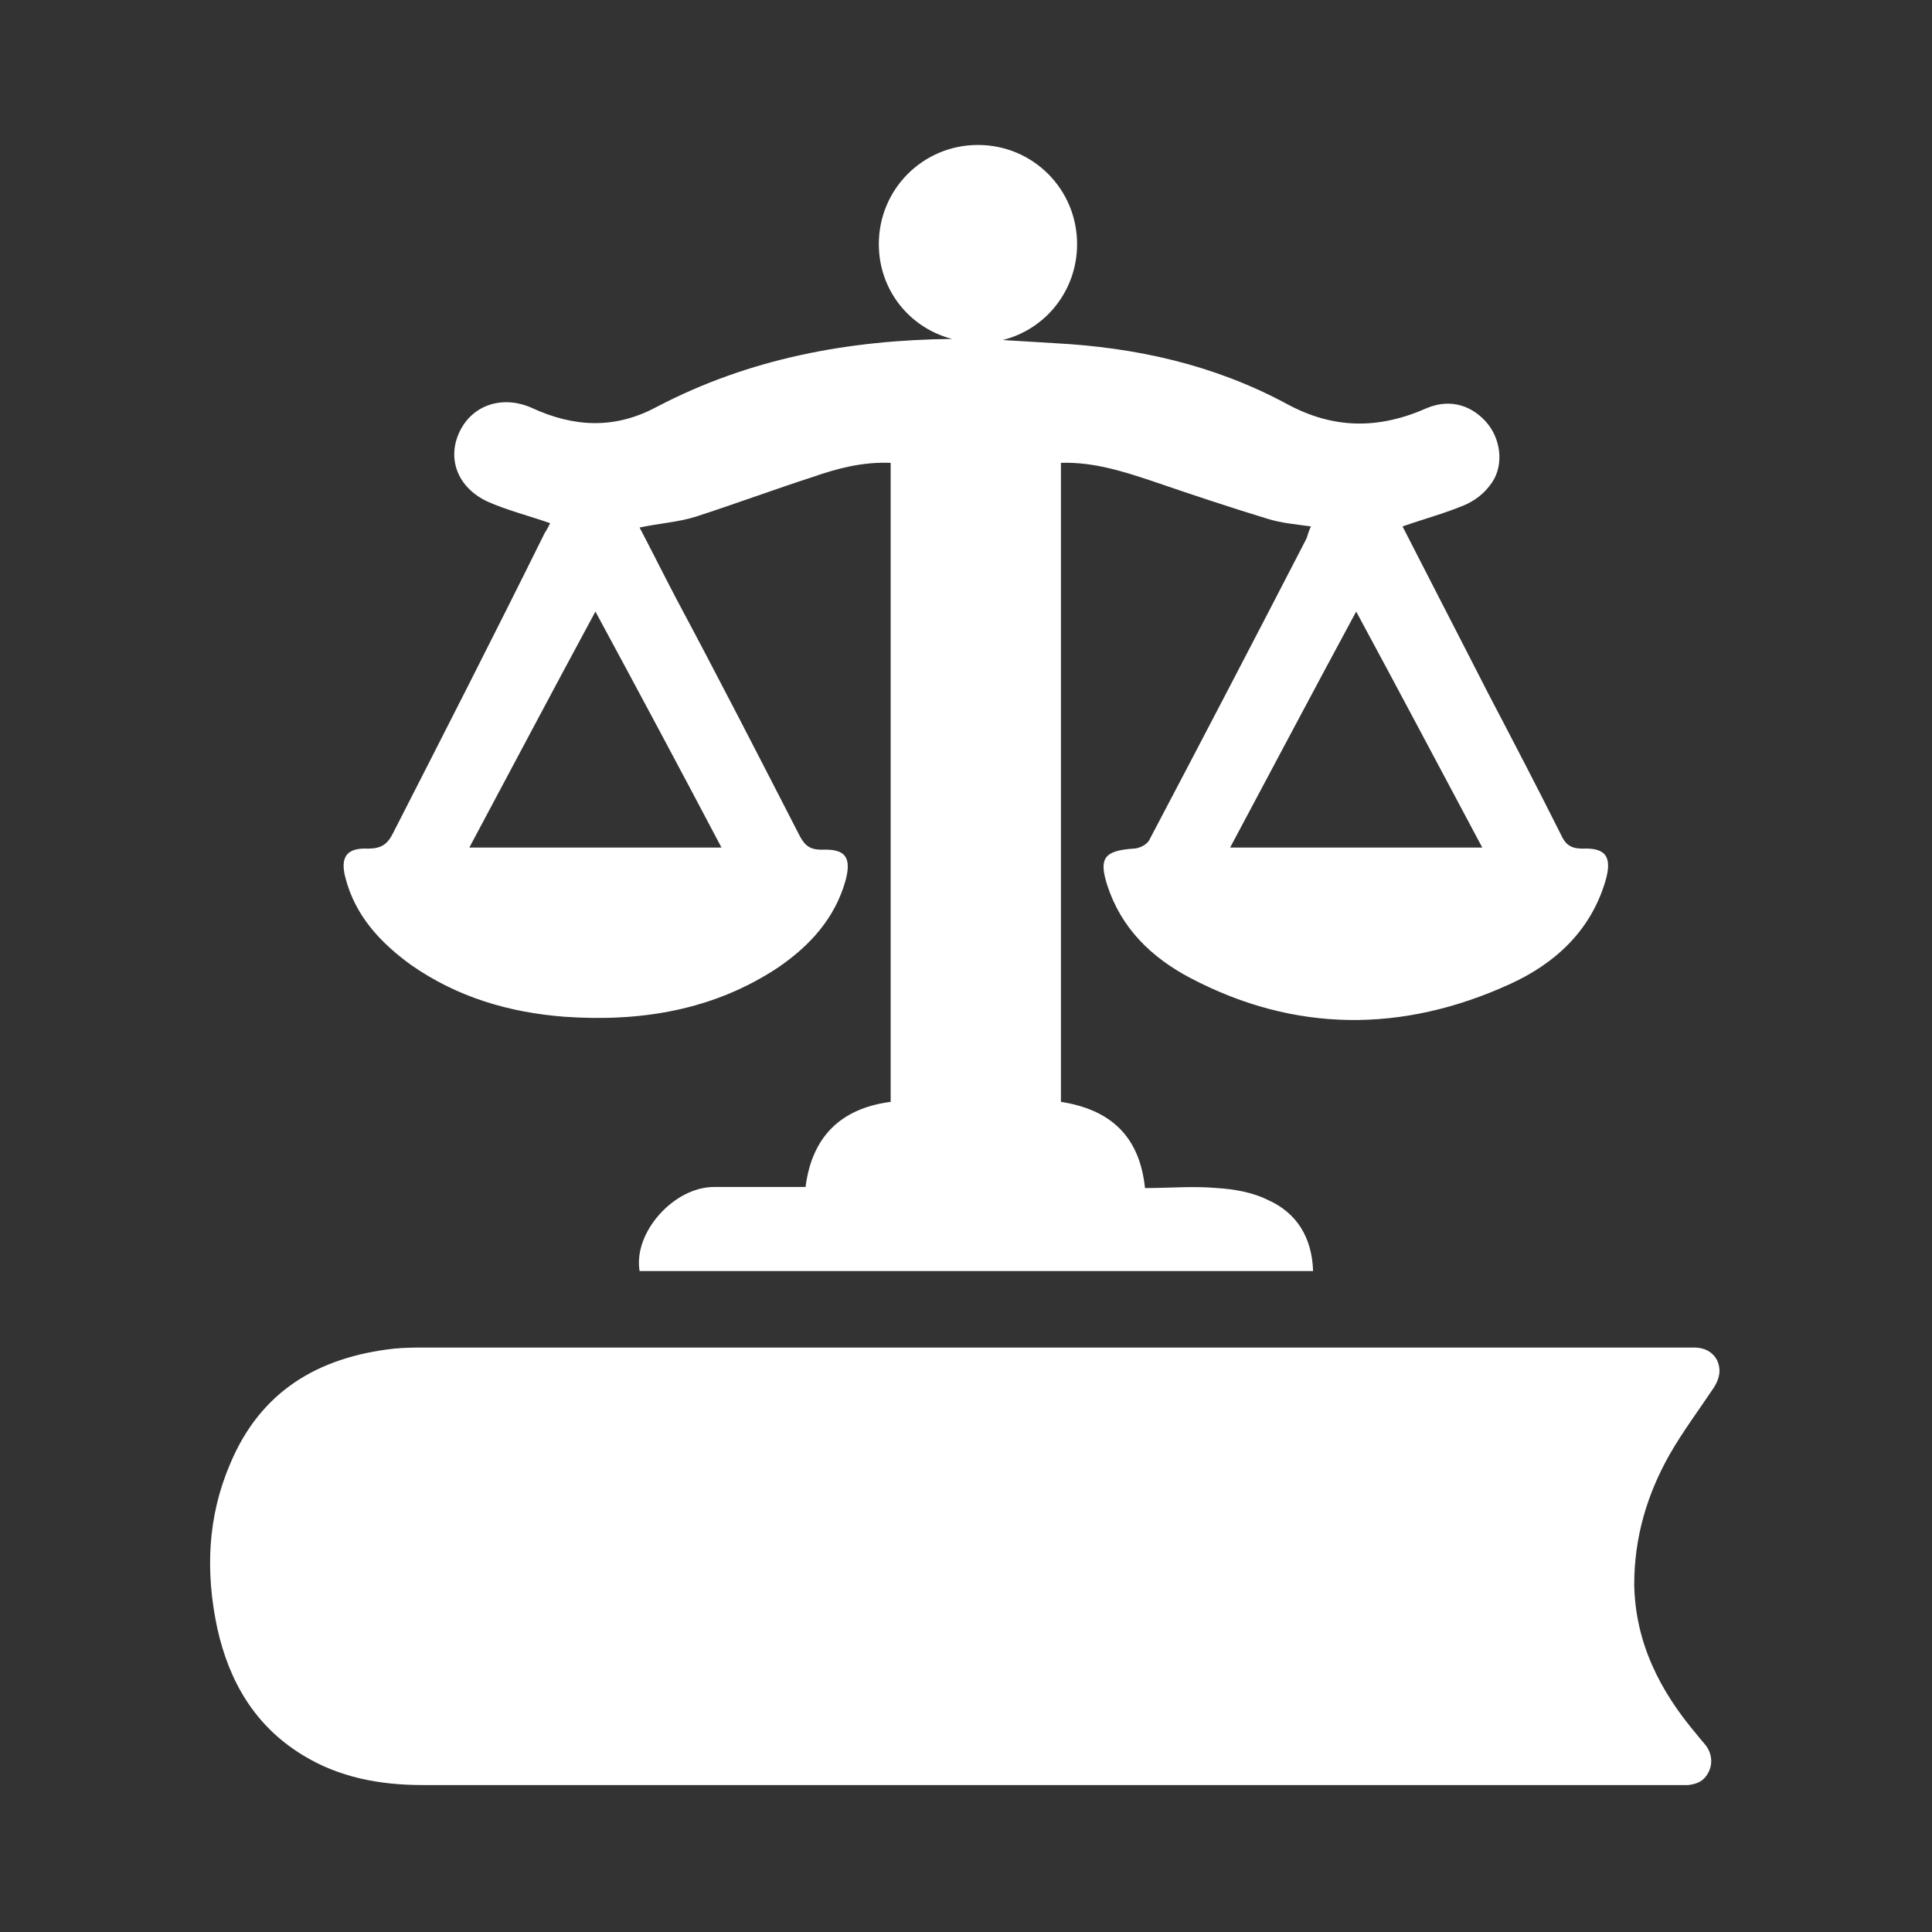 <svg xmlns="http://www.w3.org/2000/svg" width="100" height="100" viewBox="0 0 100 100" fill="none"><rect x="0" y="0" width="100" height="100" fill="#333333" stroke="none"/><path d="M54.133 69.749H87.71C88.212 69.749 88.658 69.972 88.881 70.418C89.104 70.921 88.993 71.367 88.714 71.813C87.933 72.984 87.097 74.1 86.427 75.271C85.256 77.335 84.587 79.566 84.587 82.02C84.642 85.032 85.925 87.542 87.822 89.773C87.989 89.996 88.156 90.163 88.324 90.386C88.602 90.777 88.658 91.279 88.435 91.725C88.212 92.171 87.877 92.338 87.375 92.394H21.894C19.663 92.394 17.544 92.004 15.648 90.832C13.193 89.326 11.855 87.04 11.241 84.251C10.628 81.351 10.739 78.506 11.911 75.773C13.472 72.036 16.428 70.251 20.388 69.805C20.946 69.749 21.504 69.749 22.117 69.749H54.133ZM81.909 43.925C81.296 43.925 81.017 43.702 80.794 43.2C79.567 40.746 78.284 38.291 77.001 35.837C75.551 32.993 74.045 30.092 72.595 27.248C73.71 26.857 74.77 26.579 75.83 26.132C76.332 25.909 76.778 25.575 77.113 25.128C77.838 24.236 77.726 22.897 77.057 22.005C76.276 21.001 75.105 20.61 73.878 21.113C71.368 22.228 69.025 22.228 66.571 20.889C62.834 18.881 58.818 17.989 54.635 17.766C53.742 17.71 52.85 17.654 51.902 17.599C54.133 17.041 55.75 15.033 55.75 12.635C55.75 9.79 53.464 7.503 50.619 7.503C47.774 7.503 45.488 9.79 45.488 12.635C45.488 15.033 47.105 16.985 49.28 17.543C43.926 17.599 38.794 18.547 33.998 21.057C31.823 22.228 29.703 22.116 27.528 21.113C26.022 20.443 24.46 20.945 23.791 22.34C23.121 23.734 23.679 25.24 25.241 25.965C26.245 26.411 27.36 26.69 28.476 27.081C28.42 27.192 28.309 27.415 28.197 27.582C25.576 32.881 22.954 38.013 20.333 43.144C20.054 43.702 19.719 43.925 19.05 43.925C17.934 43.869 17.6 44.371 17.878 45.431C18.381 47.383 19.663 48.777 21.281 49.949C23.679 51.622 26.357 52.403 29.201 52.626C33.161 52.905 36.954 52.291 40.3 50.06C41.918 48.945 43.201 47.55 43.759 45.598C44.093 44.371 43.759 43.925 42.532 43.981C41.974 43.981 41.695 43.813 41.416 43.311C39.297 39.184 37.177 35.056 35.002 30.985C34.388 29.814 33.775 28.587 33.105 27.304C34.165 27.081 35.113 27.025 36.006 26.746C38.069 26.077 40.022 25.352 42.085 24.682C43.368 24.236 44.651 23.901 46.101 23.957V57.032C43.535 57.367 42.029 58.817 41.695 61.438H36.954C34.89 61.438 32.771 63.781 33.105 65.789H67.965C67.91 64.06 67.129 62.777 65.623 62.108C64.842 61.717 63.894 61.55 63.001 61.494C61.774 61.383 60.491 61.494 59.264 61.494C58.985 58.761 57.424 57.423 54.914 57.032V23.957C56.587 23.901 58.149 24.403 59.655 24.905C61.607 25.575 63.615 26.244 65.623 26.857C66.348 27.081 67.073 27.136 67.854 27.248C67.742 27.471 67.686 27.694 67.631 27.861C64.953 33.049 62.22 38.291 59.487 43.479C59.376 43.702 58.985 43.925 58.651 43.925C57.145 44.036 56.866 44.427 57.312 45.821C58.037 48.052 59.599 49.558 61.607 50.618C67.017 53.463 72.595 53.463 78.117 50.953C80.459 49.893 82.3 48.22 83.081 45.654C83.471 44.371 83.136 43.869 81.909 43.925ZM37.344 43.869H24.293C26.468 39.797 28.587 35.782 30.819 31.654C33.05 35.782 35.169 39.742 37.344 43.869ZM63.671 43.869C65.846 39.797 67.965 35.782 70.196 31.654C72.427 35.782 74.547 39.797 76.722 43.869H63.671Z" fill="white"></path></svg>